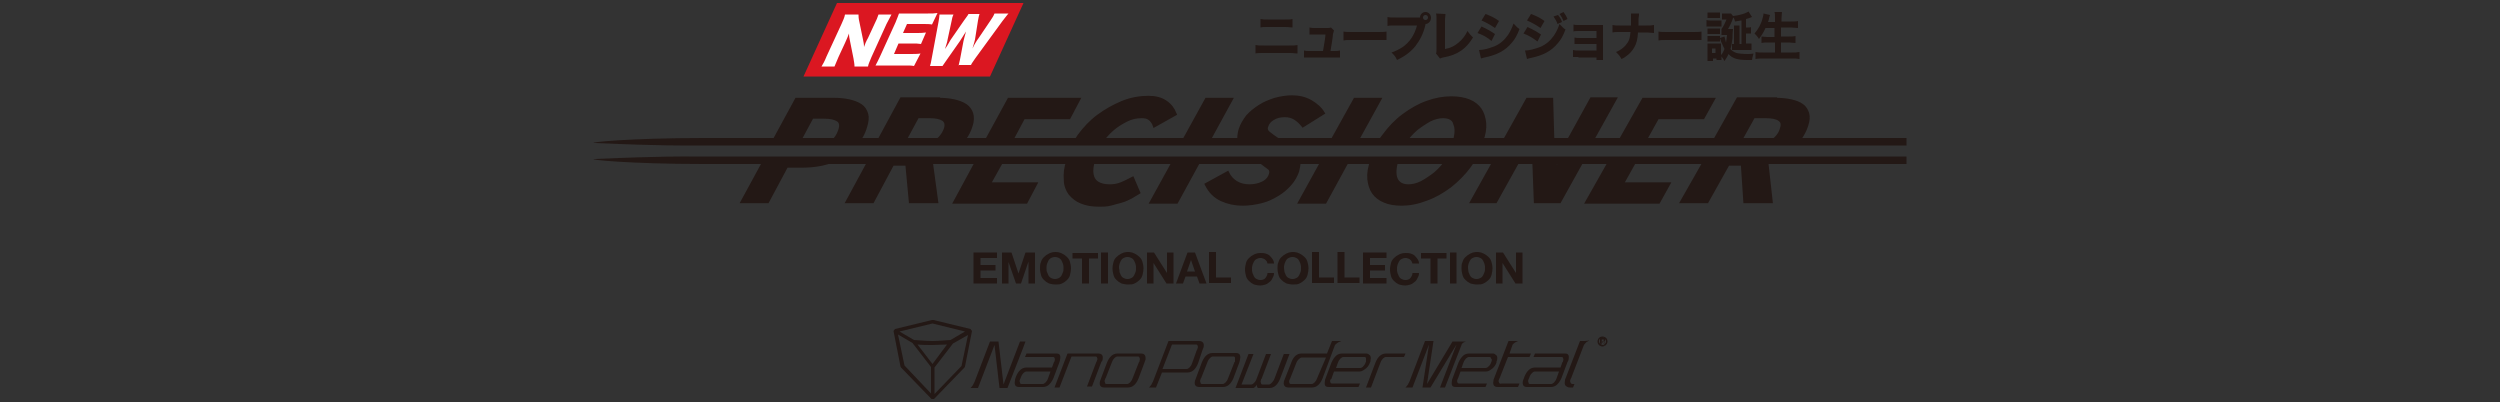 <?xml version="1.0" encoding="utf-8"?>
<!-- Generator: Adobe Illustrator 26.3.1, SVG Export Plug-In . SVG Version: 6.00 Build 0)  -->
<svg version="1.1" id="レイヤー_1" xmlns="http://www.w3.org/2000/svg" xmlns:xlink="http://www.w3.org/1999/xlink" x="0px"
	 y="0px" viewBox="0 0 500 80.5" style="enable-background:new 0 0 500 80.5;" xml:space="preserve">
<rect x="0" y="0" width="500" height="80.5" fill="#333333" stroke="none"/>
<style type="text/css">
	.st0{fill:#DB1721;}
	.st1{fill:#FFFFFF;}
	.st2{clip-path:url(#SVGID_00000178912223240869367390000009118862826427105929_);}
	.st3{fill:#231815;stroke:#231815;stroke-width:0.68;stroke-miterlimit:10;}
	.st4{clip-path:url(#SVGID_00000017493355578790138170000000892720231659735210_);}
	.st5{fill:#231815;}
</style>
<g>
	<g>
		<g>
			<polygon class="st0" points="198,15.3 160.7,15.3 167.4,0.6 204.7,0.6 			"/>
			<g>
				<path class="st1" d="M172.6,7.9c0.1,0.5,0.2,0.9,0.2,1.5c0.2-0.6,0.4-1.1,0.8-1.8l1.3-2.8c0.4-0.8,0.6-1.3,0.8-1.9h2.6
					c-0.3,0.6-0.6,1.1-1,1.9l-3,6.6c-0.3,0.8-0.6,1.3-0.7,1.9h-2.7c0-0.5-0.1-0.9-0.2-1.6l-0.7-3.5c-0.1-0.5-0.2-0.9-0.2-1.5
					c-0.2,0.6-0.5,1.2-0.8,1.9l-1.3,2.8c-0.4,0.9-0.6,1.4-0.8,1.9h-2.6c0.3-0.5,0.6-1,1-2l3-6.5c0.3-0.7,0.6-1.3,0.7-1.9h2.7
					c0,0.3,0,0.8,0.2,1.6L172.6,7.9z"/>
				<path class="st1" d="M182.8,13.2c-0.5-0.1-0.9-0.1-2-0.1h-3.9c-0.9,0-1.3,0-1.8,0c0.3-0.5,0.5-1,0.9-1.8l3.1-6.8
					c0.3-0.8,0.5-1.2,0.7-1.8c0.5,0,0.8,0,1.8,0h4c0.8,0,1.3,0,1.9-0.1l-1.1,2.3c-0.5-0.1-1-0.1-1.8-0.1h-3.2l-0.8,1.8h2.7
					c0.8,0,1.1,0,1.9-0.1l-1,2.3c-0.6-0.1-1-0.1-1.8-0.1h-2.7l-0.9,2.1h3.2c0.9,0,1.5,0,2.1-0.1L182.8,13.2z"/>
				<path class="st1" d="M191.7,13.2c0.1-0.4,0.2-0.8,0.3-1.3l0.7-3.7c0.1-0.5,0.3-1.1,0.5-1.9c-0.3,0.5-0.8,1.3-1.2,1.9l-2.6,3.7
					c-0.4,0.6-0.7,1-0.9,1.3h-2.5c0.1-0.4,0.2-0.6,0.3-1.3l1.4-7.5c0.1-0.6,0.2-1.2,0.2-1.5h2.8c-0.2,0.4-0.3,0.8-0.4,1.4L189.5,8
					c0,0.2-0.2,0.8-0.5,1.8c0.7-1,0.9-1.5,1.1-1.8l2.7-3.9c0.4-0.6,0.7-0.9,0.9-1.3h2.2c-0.1,0.3-0.2,0.7-0.3,1.3L195,7.9
					c-0.1,0.4-0.2,0.8-0.5,1.8c0.1-0.2,0.1-0.2,0.4-0.8c0.2-0.3,0.5-0.9,0.7-1.1l2.5-3.7c0.4-0.6,0.6-0.9,0.8-1.4h2.8
					c-0.3,0.3-0.7,0.9-1.2,1.5l-5.4,7.4c-0.4,0.6-0.8,1.1-0.9,1.4H191.7z"/>
			</g>
		</g>
		<g>
			<defs>
				<rect id="SVGID_1_" x="118.7" y="18.1" width="262.6" height="10.3"/>
			</defs>
			<clipPath id="SVGID_00000021824162502127832350000008086896587594281405_">
				<use xlink:href="#SVGID_1_"  style="overflow:visible;"/>
			</clipPath>
			<g style="clip-path:url(#SVGID_00000021824162502127832350000008086896587594281405_);">
				<g>
					<path class="st3" d="M159.3,19.9h7.4c1.2,0,2.2,0.1,3.1,0.3c0.9,0.2,1.7,0.5,2.3,0.9c0.6,0.4,1,1,1.2,1.7
						c0.2,0.7,0.1,1.5-0.2,2.5c-0.4,1.4-1.1,2.6-2,3.6c-0.9,1-1.9,1.8-3.1,2.5c-1.2,0.6-2.5,1.1-3.9,1.4c-1.4,0.3-2.8,0.4-4.3,0.4
						H157l-3.8,7.1h-5L159.3,19.9z M161.4,29.9c1.8,0,3.2-0.3,4.3-1c1.1-0.6,1.9-1.6,2.3-2.9c0.3-0.9,0.2-1.6-0.4-2
						c-0.6-0.4-1.5-0.6-2.7-0.6h-2.5l-3.5,6.5H161.4z"/>
					<path class="st3" d="M187.7,19.9c1.2,0,2.2,0.1,3.1,0.3c0.9,0.2,1.7,0.5,2.3,0.9c0.6,0.4,1,1,1.2,1.6c0.2,0.7,0.2,1.5-0.1,2.4
						c-0.3,1-0.7,1.8-1.3,2.6c-0.5,0.8-1.2,1.4-1.9,2c-0.7,0.6-1.5,1.1-2.4,1.5c-0.9,0.4-1.8,0.8-2.7,1l1.1,8.1h-5.2l-0.7-7.5h-2.9
						l-4,7.5h-5l11.1-20.5H187.7z M182.6,29.5c1.8,0,3.2-0.3,4.3-1c1.1-0.7,1.8-1.6,2.2-2.7c0.3-0.9,0.1-1.5-0.4-1.9
						c-0.6-0.4-1.5-0.6-2.7-0.6h-2.5l-3.3,6.1H182.6z"/>
					<path class="st3" d="M201.8,19.9h13.9l-1.9,3.6h-9.1l-2.4,4.5h7.7l-1.9,3.6h-7.7l-2.9,5.2h9.3l-1.9,3.6h-14.3L201.8,19.9z"/>
					<path class="st3" d="M213.3,32.2c0.6-1.8,1.4-3.4,2.5-5c1.1-1.5,2.4-2.9,3.9-4c1.5-1.1,3.1-2,4.8-2.7c1.7-0.7,3.5-1,5.2-1
						c1.4,0,2.5,0.3,3.4,0.9c0.9,0.6,1.5,1.4,1.9,2.4l-4.1,2.3c-0.2-0.6-0.6-1.1-1-1.4c-0.4-0.3-0.9-0.4-1.6-0.4c-1,0-2,0.2-3,0.7
						c-1,0.5-2,1.1-2.9,1.9c-0.9,0.8-1.7,1.7-2.4,2.8c-0.7,1-1.2,2.1-1.6,3.3c-0.5,1.6-0.5,2.9,0,3.8c0.5,0.9,1.6,1.4,3.3,1.4
						c0.7,0,1.4-0.1,2.2-0.4c0.8-0.3,1.5-0.7,2.3-1.1l1.2,2.8c-0.5,0.3-1,0.6-1.5,0.9c-0.6,0.3-1.2,0.6-1.9,0.8
						c-0.7,0.2-1.4,0.4-2.2,0.6c-0.8,0.2-1.5,0.2-2.3,0.2c-1.4,0-2.5-0.2-3.5-0.6c-1-0.4-1.7-1-2.3-1.7c-0.5-0.7-0.9-1.6-0.9-2.7
						C212.7,34.8,212.8,33.6,213.3,32.2z"/>
					<path class="st3" d="M241.3,19.9h4.9l-11.2,20.5h-5L241.3,19.9z"/>
					<path class="st3" d="M245.3,34.6c0.4,0.8,0.9,1.4,1.7,1.9c0.8,0.5,1.7,0.7,2.7,0.7c1,0,1.9-0.2,2.7-0.6c0.8-0.4,1.3-1,1.5-1.7
						c0.2-0.5,0.1-1-0.3-1.3c-0.4-0.3-0.9-0.7-1.6-1.2L250,31c-0.9-0.6-1.5-1.3-1.9-2.1c-0.4-0.8-0.4-1.8,0-3.1
						c0.3-0.9,0.8-1.7,1.4-2.5c0.7-0.8,1.5-1.4,2.4-2c0.9-0.6,1.9-1,3.1-1.4c1.1-0.3,2.3-0.5,3.4-0.5c1.4,0,2.6,0.3,3.7,0.9
						c1,0.6,1.9,1.3,2.5,2.3l-4,2.5c-0.4-0.5-0.9-1-1.5-1.4c-0.6-0.4-1.3-0.6-2.1-0.6c-1,0-1.8,0.2-2.4,0.6
						c-0.7,0.4-1.1,0.9-1.3,1.6c-0.2,0.5,0,1,0.4,1.3c0.4,0.3,1,0.8,1.8,1.3l1.9,1.2c1,0.6,1.6,1.3,1.9,2c0.3,0.7,0.2,1.7-0.1,2.9
						c-0.3,0.9-0.8,1.8-1.5,2.6c-0.7,0.8-1.5,1.5-2.5,2.1c-1,0.6-2,1.1-3.2,1.4c-1.2,0.3-2.5,0.5-3.8,0.5c-1.5,0-2.9-0.3-4.2-0.9
						c-1.3-0.6-2.3-1.6-3-3L245.3,34.6z"/>
					<path class="st3" d="M271,19.9h4.9l-11.3,20.5h-5L271,19.9z"/>
					<path class="st3" d="M280.1,40.8c-1.3,0-2.5-0.2-3.4-0.6c-1-0.4-1.7-1-2.2-1.7c-0.5-0.7-0.8-1.7-0.9-2.7
						c-0.1-1.1,0.1-2.3,0.6-3.7c0.6-1.8,1.4-3.5,2.6-5c1.1-1.5,2.4-2.9,3.9-4c1.5-1.1,3-2,4.7-2.6c1.6-0.6,3.3-0.9,4.9-0.9
						c1.3,0,2.5,0.2,3.5,0.6c1,0.4,1.7,1,2.2,1.7c0.5,0.7,0.8,1.7,0.9,2.7c0.1,1.1-0.1,2.3-0.6,3.6c-0.6,1.8-1.5,3.5-2.6,5
						c-1.1,1.5-2.5,2.9-3.9,4c-1.5,1.1-3,2-4.7,2.6C283.3,40.5,281.6,40.8,280.1,40.8z M288.6,23.3c-0.8,0-1.7,0.2-2.7,0.7
						c-0.9,0.5-1.8,1.1-2.7,1.8c-0.9,0.8-1.7,1.7-2.4,2.7c-0.7,1-1.3,2.2-1.7,3.4c-0.5,1.6-0.6,2.9-0.2,3.9c0.4,0.9,1.2,1.4,2.5,1.4
						c0.8,0,1.7-0.2,2.7-0.7c0.9-0.5,1.8-1.1,2.7-1.8c0.9-0.8,1.7-1.7,2.4-2.7c0.7-1,1.3-2.2,1.6-3.4c0.5-1.6,0.6-2.9,0.2-3.8
						C290.8,23.8,289.9,23.3,288.6,23.3z"/>
					<path class="st3" d="M305.5,19.9h4.8l0.3,10.7l0.2,3.3l0,0.6c0.2-0.5,0.2-0.6,0.5-1.2c0.3-0.6,0.5-1.3,0.8-1.9
						c0.3-0.6,0.6-1.3,0.9-1.9c0.3-0.6,0.6-1.3,1-1.9l4.3-7.8h4.7l-11.4,20.5h-4.8l-0.4-10.7l-0.3-3.4l0,0c-0.5,1.2-0.5,1.2-1.1,2.5
						c-0.6,1.3-1.2,2.5-1.8,3.7l-4.4,7.9h-4.7L305.5,19.9z"/>
					<path class="st3" d="M328.7,19.9h13.9l-2,3.6h-9.1l-2.5,4.5h7.7l-2,3.6h-7.7l-2.9,5.2h9.3l-2,3.6h-14.3L328.7,19.9z"/>
					<path class="st3" d="M355.1,19.9c1.2,0,2.2,0.1,3.1,0.3c0.9,0.2,1.7,0.5,2.2,0.9c0.6,0.4,0.9,1,1.1,1.6
						c0.2,0.7,0.1,1.5-0.2,2.4c-0.3,1-0.8,1.8-1.3,2.6c-0.6,0.8-1.2,1.4-1.9,2c-0.7,0.6-1.5,1.1-2.4,1.5c-0.9,0.4-1.8,0.8-2.7,1
						l0.9,8.1h-5.2l-0.5-7.5h-2.9l-4.2,7.5h-5l11.5-20.5H355.1z M349.8,29.5c1.8,0,3.2-0.3,4.3-1c1.1-0.7,1.9-1.6,2.2-2.7
						c0.3-0.9,0.2-1.5-0.4-1.9c-0.5-0.4-1.5-0.6-2.7-0.6h-2.5l-3.4,6.1H349.8z"/>
				</g>
			</g>
		</g>
		<g>
			<defs>
				<rect id="SVGID_00000152235285207599173190000008616770108477636253_" x="118.7" y="31.5" width="262.6" height="10.3"/>
			</defs>
			<clipPath id="SVGID_00000119808310879465733820000006587825656412304312_">
				<use xlink:href="#SVGID_00000152235285207599173190000008616770108477636253_"  style="overflow:visible;"/>
			</clipPath>
			<g style="clip-path:url(#SVGID_00000119808310879465733820000006587825656412304312_);">
				<g>
					<path class="st3" d="M159.6,19.9h7.4c1.2,0,2.2,0.1,3.1,0.3c0.9,0.2,1.7,0.5,2.3,0.9c0.6,0.4,1,1,1.2,1.7
						c0.2,0.7,0.1,1.5-0.2,2.5c-0.4,1.4-1.1,2.6-2,3.6c-0.9,1-1.9,1.8-3.1,2.5c-1.2,0.6-2.5,1.1-3.9,1.4c-1.4,0.3-2.8,0.4-4.3,0.4
						h-2.8l-3.8,7.1h-5L159.6,19.9z M161.6,29.9c1.8,0,3.2-0.3,4.3-1c1.1-0.6,1.9-1.6,2.3-2.9c0.3-0.9,0.2-1.6-0.4-2
						c-0.6-0.4-1.5-0.6-2.7-0.6h-2.5l-3.5,6.5H161.6z"/>
					<path class="st3" d="M188,19.9c1.2,0,2.2,0.1,3.1,0.3c0.9,0.2,1.7,0.5,2.3,0.9c0.6,0.4,1,1,1.2,1.6c0.2,0.7,0.2,1.5-0.1,2.4
						c-0.3,1-0.7,1.8-1.3,2.6c-0.5,0.8-1.2,1.4-1.9,2c-0.7,0.6-1.5,1.1-2.4,1.5c-0.9,0.4-1.8,0.8-2.7,1l1.1,8.1h-5.2l-0.7-7.5h-2.9
						l-4,7.5h-5l11.1-20.5H188z M182.9,29.5c1.8,0,3.2-0.3,4.3-1c1.1-0.7,1.8-1.6,2.2-2.7c0.3-0.9,0.1-1.5-0.4-1.9
						c-0.6-0.4-1.5-0.6-2.7-0.6h-2.5l-3.3,6.1H182.9z"/>
					<path class="st3" d="M202.1,19.9h13.9l-1.9,3.6h-9.1l-2.4,4.5h7.7l-1.9,3.6h-7.7l-2.9,5.2h9.3l-1.9,3.6H191L202.1,19.9z"/>
					<path class="st3" d="M213.6,32.2c0.6-1.8,1.4-3.4,2.5-5c1.1-1.5,2.4-2.9,3.9-4c1.5-1.1,3.1-2,4.8-2.7c1.7-0.7,3.5-1,5.2-1
						c1.4,0,2.5,0.3,3.4,0.9c0.9,0.6,1.5,1.4,1.9,2.4l-4.1,2.3c-0.2-0.6-0.6-1.1-1-1.4c-0.4-0.3-0.9-0.4-1.6-0.4c-1,0-2,0.2-3,0.7
						c-1,0.5-2,1.1-2.9,1.9c-0.9,0.8-1.7,1.7-2.4,2.8c-0.7,1-1.2,2.1-1.6,3.3c-0.5,1.6-0.5,2.9,0,3.8c0.5,0.9,1.6,1.4,3.3,1.4
						c0.7,0,1.4-0.1,2.2-0.4c0.8-0.3,1.5-0.7,2.3-1.1l1.2,2.8c-0.5,0.3-1,0.6-1.5,0.9c-0.6,0.3-1.2,0.6-1.9,0.8
						c-0.7,0.2-1.4,0.4-2.2,0.6c-0.8,0.2-1.5,0.2-2.3,0.2c-1.4,0-2.5-0.2-3.5-0.6c-1-0.4-1.7-1-2.3-1.7c-0.5-0.7-0.9-1.6-0.9-2.7
						C213,34.8,213.1,33.6,213.6,32.2z"/>
					<path class="st3" d="M241.6,19.9h4.9l-11.2,20.5h-5L241.6,19.9z"/>
					<path class="st3" d="M245.5,34.6c0.4,0.8,0.9,1.4,1.7,1.9c0.8,0.5,1.7,0.7,2.7,0.7c1,0,1.9-0.2,2.7-0.6c0.8-0.4,1.3-1,1.5-1.7
						c0.2-0.5,0.1-1-0.3-1.3c-0.4-0.3-0.9-0.7-1.6-1.2l-1.9-1.2c-0.9-0.6-1.5-1.3-1.9-2.1c-0.4-0.8-0.4-1.8,0-3.1
						c0.3-0.9,0.8-1.7,1.4-2.5c0.7-0.8,1.5-1.4,2.4-2c0.9-0.6,1.9-1,3.1-1.4c1.1-0.3,2.3-0.5,3.4-0.5c1.4,0,2.6,0.3,3.7,0.9
						c1,0.6,1.9,1.3,2.5,2.3l-4,2.5c-0.4-0.5-0.9-1-1.5-1.4c-0.6-0.4-1.3-0.6-2.1-0.6c-1,0-1.8,0.2-2.4,0.6
						c-0.7,0.4-1.1,0.9-1.3,1.6c-0.2,0.5,0,1,0.4,1.3c0.4,0.3,1,0.8,1.8,1.3l1.9,1.2c1,0.6,1.6,1.3,1.9,2c0.3,0.7,0.2,1.7-0.1,2.9
						c-0.3,0.9-0.8,1.8-1.5,2.6c-0.7,0.8-1.5,1.5-2.5,2.1c-1,0.6-2,1.1-3.2,1.4c-1.2,0.3-2.5,0.5-3.8,0.5c-1.5,0-2.9-0.3-4.2-0.9
						c-1.3-0.6-2.3-1.6-3-3L245.5,34.6z"/>
					<path class="st3" d="M271.3,19.9h4.9L265,40.4h-5L271.3,19.9z"/>
					<path class="st3" d="M280.3,40.8c-1.3,0-2.5-0.2-3.4-0.6c-1-0.4-1.7-1-2.2-1.7c-0.5-0.7-0.8-1.7-0.9-2.7
						c-0.1-1.1,0.1-2.3,0.6-3.7c0.6-1.8,1.4-3.5,2.6-5c1.1-1.5,2.4-2.9,3.9-4c1.5-1.1,3-2,4.7-2.6c1.6-0.6,3.3-0.9,4.9-0.9
						c1.3,0,2.5,0.2,3.5,0.6c1,0.4,1.7,1,2.2,1.7c0.5,0.7,0.8,1.7,0.9,2.7c0.1,1.1-0.1,2.3-0.6,3.6c-0.6,1.8-1.5,3.5-2.6,5
						c-1.1,1.5-2.5,2.9-3.9,4c-1.5,1.1-3,2-4.7,2.6C283.5,40.5,281.9,40.8,280.3,40.8z M288.9,23.3c-0.8,0-1.7,0.2-2.7,0.7
						c-0.9,0.5-1.8,1.1-2.7,1.8c-0.9,0.8-1.7,1.7-2.4,2.7c-0.7,1-1.3,2.2-1.7,3.4c-0.5,1.6-0.6,2.9-0.2,3.9c0.4,0.9,1.2,1.4,2.5,1.4
						c0.8,0,1.7-0.2,2.7-0.7c0.9-0.5,1.8-1.1,2.7-1.8c0.9-0.8,1.7-1.7,2.4-2.7c0.7-1,1.3-2.2,1.6-3.4c0.5-1.6,0.6-2.9,0.2-3.8
						C291,23.8,290.2,23.3,288.9,23.3z"/>
					<path class="st3" d="M305.8,19.9h4.8l0.3,10.7l0.2,3.3l0,0.6c0.2-0.5,0.2-0.6,0.5-1.2c0.3-0.6,0.5-1.3,0.8-1.9
						c0.3-0.6,0.6-1.3,0.9-1.9c0.3-0.6,0.6-1.3,1-1.9l4.3-7.8h4.7l-11.4,20.5h-4.8l-0.4-10.7l-0.3-3.4l0,0c-0.5,1.2-0.5,1.2-1.1,2.5
						c-0.6,1.3-1.2,2.5-1.8,3.7l-4.4,7.9h-4.7L305.8,19.9z"/>
					<path class="st3" d="M329,19.9h13.9l-2,3.6h-9.1l-2.5,4.5h7.7l-2,3.6h-7.7l-2.9,5.2h9.3l-2,3.6h-14.3L329,19.9z"/>
					<path class="st3" d="M355.4,19.9c1.2,0,2.2,0.1,3.1,0.3c0.9,0.2,1.7,0.5,2.2,0.9c0.6,0.4,0.9,1,1.1,1.6
						c0.2,0.7,0.1,1.5-0.2,2.4c-0.3,1-0.8,1.8-1.3,2.6c-0.6,0.8-1.2,1.4-1.9,2c-0.7,0.6-1.5,1.1-2.4,1.5c-0.9,0.4-1.8,0.8-2.7,1
						l0.9,8.1h-5.2l-0.5-7.5h-2.9l-4.2,7.5h-5L348,19.9H355.4z M350.1,29.5c1.8,0,3.2-0.3,4.3-1c1.1-0.7,1.9-1.6,2.2-2.7
						c0.3-0.9,0.2-1.5-0.4-1.9c-0.5-0.4-1.5-0.6-2.7-0.6H351l-3.4,6.1H350.1z"/>
				</g>
			</g>
		</g>
		<path class="st5" d="M137.8,31.3c0,0-5.4-0.1-18.9,0.5c-1.7,0.1,7.1,1,21.7,1h240.7v-1.5L137.8,31.3z"/>
		<path class="st5" d="M137.8,29.1c0,0-5.4,0.1-18.9-0.5c-1.7-0.1,7.1-1,21.7-1h240.7v1.5L137.8,29.1z"/>
		<g>
			<path class="st5" d="M212,72c0.1-0.5,0.1-0.9-0.1-1.1c-0.2-0.2-0.4-0.2-0.7-0.2h-5.9l-0.3,0.7h5.6c0.2,0,0.3,0.1,0.3,0.2
				c0.1,0.2,0.1,0.4,0,0.6c0,0.1,0,0.2-0.1,0.2l-0.4,1.1h-5.1c-0.9,0-1.6,0.6-2.1,1.8l-0.1,0.3c-0.1,0.2-0.1,0.3-0.1,0.5
				c-0.2,0.9,0.1,1.3,0.8,1.3l4.8,0c0.3,0,0.7-0.1,1-0.3c0.4-0.3,0.8-0.8,1.1-1.5l1.2-3.2C211.9,72.3,212,72.2,212,72 M209.6,75.7
				c-0.1,0.3-0.3,0.6-0.5,0.8c-0.2,0.2-0.4,0.3-0.6,0.3h-4.2c-0.2,0-0.3-0.1-0.3-0.3c-0.1-0.2-0.1-0.4,0-0.6c0-0.1,0-0.1,0.1-0.2
				l0.1-0.3c0.1-0.3,0.3-0.6,0.5-0.8c0.2-0.2,0.4-0.3,0.6-0.3h4.8L209.6,75.7z"/>
			<path class="st5" d="M220.5,72c0.2-0.9-0.1-1.3-0.9-1.3h-6.1l-2.6,6.8h1l2.4-6.2h4.8c0.2,0,0.3,0.1,0.3,0.2
				c0.1,0.2,0.1,0.4,0,0.6c0,0.1,0,0.2-0.1,0.2l-1.9,5l1,0l1.9-5C220.4,72.3,220.5,72.1,220.5,72"/>
			<path class="st5" d="M228.2,70.7h-4.7c-0.9,0-1.6,0.6-2.1,1.8l-1.2,3.2c-0.1,0.2-0.1,0.4-0.2,0.5c-0.2,0.9,0.1,1.3,0.9,1.3h4.7
				c0.9,0,1.6-0.6,2.1-1.8l1.2-3.2c0.1-0.2,0.1-0.4,0.2-0.5C229.2,71.1,228.9,70.7,228.2,70.7 M227.9,72.2c0,0.1,0,0.2-0.1,0.2
				l-1.3,3.3c-0.1,0.3-0.3,0.6-0.5,0.8c-0.2,0.2-0.4,0.3-0.6,0.3h-4.1c-0.2,0-0.3-0.1-0.3-0.3c-0.1-0.2-0.1-0.4,0-0.6
				c0-0.1,0-0.2,0.1-0.2l1.3-3.3c0.1-0.3,0.3-0.6,0.5-0.8c0.2-0.2,0.4-0.3,0.6-0.3h4.1c0.2,0,0.3,0.1,0.3,0.3
				C228,71.7,228,71.9,227.9,72.2"/>
			<path class="st5" d="M240.5,70c0.1-0.2,0.1-0.3,0.2-0.5c0.2-0.8-0.1-1.3-0.9-1.3l-6.1,0l-3.1,8.1c-0.4,0.7-0.1,0.2-0.3,0.6
				c-0.2,0.3-0.5,0.6-0.5,0.6h0.4h0h1l1.2-3h5.1c0.9,0,1.6-0.6,2.1-1.8L240.5,70z M238.4,72.7c-0.1,0.3-0.3,0.6-0.5,0.8
				c-0.2,0.2-0.4,0.3-0.6,0.3h-4.8l1.9-4.9h4.8c0.2,0,0.3,0.1,0.3,0.2c0.1,0.2,0.1,0.4,0,0.6c0,0.1,0,0.2-0.1,0.2L238.4,72.7z"/>
			<path class="st5" d="M248,71.9c0.2-0.9-0.1-1.3-0.8-1.3h-4.7c-0.9,0-1.6,0.6-2.1,1.8l-1.2,3.2c-0.1,0.2-0.1,0.4-0.2,0.5
				c-0.2,0.9,0.1,1.3,0.9,1.3h4.7c0.9,0,1.6-0.6,2.1-1.8l1.2-3.2C247.9,72.3,248,72.1,248,71.9 M247,72.2c0,0.1,0,0.2-0.1,0.2
				l-1.3,3.3c-0.1,0.3-0.3,0.6-0.5,0.8c-0.2,0.2-0.4,0.3-0.6,0.3h-4.1c-0.2,0-0.3-0.1-0.3-0.3c-0.1-0.2-0.1-0.4,0-0.6
				c0-0.1,0-0.2,0.1-0.2l1.3-3.3c0.1-0.3,0.3-0.6,0.5-0.8c0.2-0.2,0.4-0.3,0.6-0.3h4.1c0.2,0,0.3,0.1,0.3,0.3
				C247,71.7,247,71.9,247,72.2"/>
			<path class="st5" d="M256.8,70.7l-1.9,5c-0.1,0.3-0.3,0.6-0.5,0.8c-0.2,0.2-0.4,0.4-0.6,0.4l-1.3,0c-0.2,0-0.3-0.1-0.3-0.3
				c-0.1-0.2-0.1-0.4,0-0.6c0-0.1,0-0.2,0.1-0.2l1.9-5h-1l-1.9,5c-0.1,0.3-0.3,0.6-0.5,0.8c-0.2,0.2-0.4,0.3-0.6,0.3l-1.9,0l2.4-6.1
				h-1l-2.6,6.8h3.5c0.2,0,0.3-0.1,0.5-0.3c0.2-0.2,0.3-0.3,0.3-0.4c0,0.1,0,0.2,0,0.4c0,0.2,0.2,0.3,0.3,0.3h2.2
				c0.9,0,1.6-0.6,2.1-1.8l1.9-5H256.8z"/>
			<path class="st5" d="M266.3,75.7l0.5-1.4h5.1c0.3,0,0.6-0.1,1-0.4c0.5-0.3,0.9-0.8,1.1-1.4c0.1-0.1,0.1-0.3,0.1-0.4
				c0.1-0.5,0.1-0.9-0.2-1.1c-0.2-0.2-0.4-0.3-0.7-0.3l-4.8,0c-0.3,0-0.7,0.1-1,0.3c-0.4,0.3-0.8,0.8-1.1,1.5l-1.2,3.2
				c-0.1,0.2-0.1,0.3-0.1,0.4c-0.1,0.5-0.1,0.9,0.1,1.1c0.2,0.2,0.4,0.2,0.7,0.2h5.9l0.3-0.7h-5.6c-0.2,0-0.3-0.1-0.3-0.2
				c-0.1-0.2-0.1-0.4,0-0.6C266.3,75.8,266.3,75.8,266.3,75.7 M267.6,72.5c0.1-0.3,0.3-0.6,0.5-0.8c0.2-0.2,0.4-0.3,0.6-0.3h4.2
				c0.2,0,0.3,0.1,0.3,0.3c0,0.2,0,0.4,0,0.6c-0.1,0.3-0.2,0.6-0.5,0.9c-0.2,0.3-0.5,0.4-0.7,0.4h-4.8L267.6,72.5z"/>
			<path class="st5" d="M277.2,70.7c-0.3,0-0.7,0.1-1,0.3c-0.5,0.3-0.8,0.8-1.1,1.5l-1.9,5h1l1.9-5c0.1-0.3,0.3-0.6,0.5-0.8
				c0.2-0.2,0.4-0.3,0.6-0.3h3.6l0.3-0.7L277.2,70.7z"/>
			<path class="st5" d="M299.4,72.1c0.1-0.5,0.1-0.9-0.2-1.1c-0.2-0.2-0.4-0.3-0.6-0.3l-4.8,0c-0.3,0-0.7,0.1-1,0.3
				c-0.4,0.3-0.8,0.8-1.1,1.5l-1.2,3.2c-0.1,0.2-0.1,0.3-0.1,0.4c-0.1,0.5-0.1,0.9,0.1,1.1c0.2,0.2,0.4,0.2,0.7,0.2h5.9l0.3-0.7
				h-5.6c-0.2,0-0.3-0.1-0.3-0.2c-0.1-0.2-0.1-0.4,0-0.6c0-0.1,0-0.1,0.1-0.2l0.5-1.4h5.1c0.3,0,0.6-0.1,1-0.4
				c0.5-0.3,0.9-0.8,1.1-1.4C299.3,72.3,299.3,72.2,299.4,72.1 M298.3,72.3c-0.1,0.3-0.2,0.6-0.5,0.9c-0.3,0.3-0.5,0.4-0.7,0.4h-4.8
				l0.4-1.1c0.1-0.3,0.3-0.6,0.5-0.8c0.2-0.2,0.4-0.3,0.6-0.3h4.1c0.2,0,0.3,0.1,0.3,0.3C298.4,71.8,298.4,72,298.3,72.3"/>
			<path class="st5" d="M299.8,76.5c-0.1-0.2-0.1-0.4,0-0.6c0-0.1,0-0.1,0.1-0.2l1.7-4.3h4.3l0.3-0.7h-4.3l0.6-1.7
				c0-0.1,0.2-0.3,0.5-0.5c0.4-0.2,0.6-0.3,0.6-0.3l-0.9,0l-0.2,0.4l0.2-0.4h-1l-2.9,7.5c-0.1,0.2-0.1,0.3-0.1,0.4
				c-0.1,0.5-0.1,0.9,0.2,1.1c0.2,0.2,0.4,0.2,0.7,0.2h4l0.3-0.7h-3.6C300,76.8,299.9,76.7,299.8,76.5"/>
			<path class="st5" d="M313.7,72c0.1-0.5,0.1-0.9-0.1-1.1c-0.2-0.2-0.4-0.2-0.7-0.2H307l-0.3,0.7h5.6c0.2,0,0.3,0.1,0.3,0.2
				c0.1,0.2,0.1,0.4,0,0.6c0,0.1,0,0.2-0.1,0.2l-0.4,1.1H307c-0.9,0-1.6,0.6-2.1,1.8l-0.1,0.3c-0.1,0.2-0.1,0.3-0.2,0.5
				c-0.2,0.9,0.1,1.3,0.8,1.3l4.8,0c0.3,0,0.7-0.1,1-0.3c0.4-0.3,0.8-0.8,1.1-1.5l1.2-3.2C313.6,72.3,313.6,72.2,313.7,72
				 M311.3,75.7c-0.1,0.3-0.3,0.6-0.5,0.8c-0.2,0.2-0.4,0.3-0.6,0.3H306c-0.2,0-0.3-0.1-0.3-0.3c-0.1-0.2-0.1-0.4,0-0.6
				c0-0.1,0-0.1,0.1-0.2l0.1-0.3c0.1-0.3,0.3-0.6,0.5-0.8c0.2-0.2,0.4-0.3,0.6-0.3h4.8L311.3,75.7z"/>
			<path class="st5" d="M267.6,68.5c0.4-0.2,0.7-0.3,0.7-0.3l-0.9,0l-1,0l-1,2.5h-5.1c-0.9,0-1.6,0.6-2,1.7l-1.3,3.3
				c-0.1,0.2-0.1,0.3-0.2,0.5c-0.2,0.8,0.1,1.3,0.9,1.3h4.7c0.9,0,1.6-0.6,2.1-1.8L267,69C267.1,68.9,267.3,68.7,267.6,68.5
				 M263.4,75.7c-0.1,0.3-0.3,0.6-0.5,0.8c-0.2,0.2-0.4,0.3-0.6,0.3h-4.1c-0.2,0-0.3-0.1-0.3-0.2c-0.1-0.2-0.1-0.4,0-0.6
				c0-0.1,0.1-0.2,0.1-0.2l1.3-3.3c0.1-0.3,0.3-0.5,0.5-0.7c0.2-0.2,0.4-0.3,0.6-0.3h4.8L263.4,75.7z"/>
			<path class="st5" d="M292.7,68.5c0.4-0.2,0.6-0.2,0.6-0.2l-0.9,0l0,0h-1.9l-5.1,8.5l1.3-8.6H285l-3.1,8.1
				c-0.4,0.7-0.1,0.2-0.3,0.6c-0.2,0.3-0.5,0.6-0.5,0.6h0.4h0h1l3.3-8.6l-1.3,8.6h1.6l5.2-8.6l-3.3,8.6h1l3.3-8.5
				C292.3,68.9,292.4,68.7,292.7,68.5"/>
			<path class="st5" d="M317,68.2L317,68.2l-1,0l-2.9,7.5c-0.1,0.1-0.1,0.3-0.1,0.4c-0.1,0.5-0.1,0.9,0.2,1.1
				c0.2,0.2,0.5,0.3,0.8,0.3h0.6l0.3-0.7h-0.4c-0.2,0-0.3-0.1-0.4-0.3c-0.1-0.2-0.1-0.4,0-0.6c0-0.1,0-0.1,0.1-0.2l2.7-7l-0.1,0.3
				c0,0,0.2-0.3,0.5-0.6c0.4-0.2,0.6-0.3,0.6-0.3L317,68.2z"/>
			<path class="st5" d="M204.8,69.1l0.3-0.8H204l-3.3,8.6l-1-8.6H198l-3.1,8.1c-0.4,0.7-0.1,0.2-0.3,0.6c-0.2,0.3-0.5,0.6-0.5,0.6
				h0.4h1.1l3.3-8.6l1,8.6h1.6l3-7.7L204.8,69.1z"/>
			<path class="st5" d="M194.1,65.8l-7.4-1.8l-0.2,0l-0.1,0l-7.4,1.8l-0.3,0.4l1.4,7.1l0.1,0.2l6.1,6.3l0.5,0l6.1-6.3l0.1-0.2
				l1.4-7.1L194.1,65.8z M186.5,64.7l6.5,1.6l-2.9,1.7c-0.4,0-2.3,0.2-3.6,0.2c-1.3,0-3.3-0.2-3.7-0.2l-2.9-1.7L186.5,64.7z
				 M186.5,72.8l-3-3.9c0.8,0.1,2.1,0.1,3,0.1c1,0,2.1-0.1,2.9-0.1L186.5,72.8z M179.6,66.9l2.9,1.7l3.7,4.8v5.3l-5.3-5.6
				L179.6,66.9z M192.3,73.2l-5.4,5.6v-5.3l3.7-4.8l3-1.7L192.3,73.2z"/>
			<path class="st5" d="M321.4,68.3c0,0.5-0.4,0.9-0.9,0.9c-0.5,0-0.9-0.4-0.9-0.9s0.4-0.9,0.9-0.9C321,67.4,321.4,67.8,321.4,68.3
				 M320.6,67.7c0.2,0,0.4,0.1,0.4,0.3c0,0.2-0.1,0.3-0.3,0.3c0.1,0,0.1,0.1,0.3,0.4c0,0,0,0.1,0.1,0.1c0.2-0.2,0.3-0.4,0.3-0.6
				c0-0.5-0.4-0.8-0.8-0.8c-0.5,0-0.8,0.4-0.8,0.8c0,0.5,0.4,0.8,0.8,0.8c0.2,0,0.4-0.1,0.6-0.2h-0.2c0,0,0-0.1-0.1-0.3
				c-0.1-0.2-0.1-0.3-0.3-0.3h-0.3v0.3c0,0.1,0,0.1,0,0.2H320c0-0.1,0-0.1,0-0.2v-0.9c0-0.1,0-0.1,0-0.2c0.1,0,0.1,0,0.2,0H320.6z
				 M320.6,68.2c0.1,0,0.2-0.1,0.2-0.2c0-0.1-0.1-0.2-0.2-0.2h-0.3v0.4H320.6z"/>
			<path class="st5" d="M320.5,69.3c-0.5,0-1-0.4-1-1c0-0.5,0.4-1,1-1c0.5,0,1,0.4,1,1C321.5,68.8,321,69.3,320.5,69.3 M320.5,67.4
				c-0.5,0-0.9,0.4-0.9,0.9c0,0.5,0.4,0.9,0.9,0.9c0.3,0,0.5-0.1,0.6-0.3l-0.1,0.1c0,0,0,0,0,0l0,0l0,0c-0.2,0.1-0.4,0.2-0.6,0.2
				c-0.5,0-0.9-0.4-0.9-0.9S320,67.4,320.5,67.4c0.5,0,0.9,0.4,0.9,0.9c0,0.2-0.1,0.4-0.2,0.6h0c0.1-0.2,0.2-0.4,0.2-0.6
				C321.4,67.8,321,67.4,320.5,67.4 M320.1,69c0.1,0.1,0.3,0.1,0.4,0.1c0.2,0,0.3,0,0.4-0.1h-0.1l0,0c0,0,0-0.1-0.1-0.3
				c-0.1-0.2-0.1-0.3-0.2-0.3h-0.2v0.3c0,0.1,0,0.1,0,0.2l0,0H320.1z M320,67.7c-0.2,0.1-0.3,0.4-0.3,0.6c0,0.2,0.1,0.5,0.3,0.6
				c0-0.1,0-0.1,0-0.2v-0.9C320,67.8,320,67.7,320,67.7 M320.9,68.9h0.1c0,0,0-0.1,0-0.1c-0.2-0.4-0.2-0.4-0.3-0.4l-0.1,0l0.1,0
				c0.2,0,0.2-0.1,0.2-0.3c0-0.2-0.1-0.3-0.3-0.3h-0.4c-0.1,0-0.1,0-0.1,0c0,0.1,0,0.1,0,0.2v0.9c0,0.1,0,0.1,0,0.2h0.1
				c0,0,0-0.1,0-0.2v-0.4h0.3c0.2,0,0.2,0.1,0.3,0.3C320.8,68.8,320.9,68.8,320.9,68.9 M320.8,68.3c0.1,0.1,0.1,0.2,0.2,0.4
				c0,0,0,0.1,0,0.1c0.1-0.2,0.2-0.3,0.2-0.5c0-0.4-0.4-0.8-0.8-0.8c-0.2,0-0.3,0-0.4,0.1c0.1,0,0.1,0,0.2,0h0.4
				c0.3,0,0.4,0.1,0.4,0.4C321,68.2,321,68.3,320.8,68.3 M320.6,68.3h-0.4v-0.5h0.4c0.2,0,0.2,0.1,0.2,0.2
				C320.8,68.2,320.7,68.3,320.6,68.3 M320.3,68.2h0.3c0.1,0,0.2-0.1,0.2-0.2c0-0.1,0-0.1-0.2-0.1h-0.3V68.2z"/>
		</g>
		<g>
			<path class="st5" d="M199.4,50.5v1.1h-3.3V53h3v1.1h-3v1.5h3.3v1.1h-4.7v-6.2H199.4z"/>
			<path class="st5" d="M202.3,50.5l1.4,4.2h0l1.4-4.2h1.9v6.2h-1.3v-4.4h0l-1.5,4.4h-1l-1.5-4.3h0v4.3h-1.3v-6.2H202.3z"/>
			<path class="st5" d="M208.2,52.4c0.1-0.4,0.3-0.7,0.6-1c0.3-0.3,0.6-0.5,1-0.7c0.4-0.2,0.8-0.3,1.3-0.3c0.5,0,0.9,0.1,1.3,0.3
				c0.4,0.2,0.7,0.4,1,0.7c0.3,0.3,0.5,0.6,0.6,1c0.1,0.4,0.2,0.8,0.2,1.3c0,0.4-0.1,0.9-0.2,1.3c-0.1,0.4-0.3,0.7-0.6,1
				c-0.3,0.3-0.6,0.5-1,0.7c-0.4,0.2-0.8,0.2-1.3,0.2c-0.5,0-0.9-0.1-1.3-0.2c-0.4-0.2-0.7-0.4-1-0.7c-0.3-0.3-0.5-0.6-0.6-1
				c-0.1-0.4-0.2-0.8-0.2-1.3C208,53.2,208,52.8,208.2,52.4z M209.4,54.4c0.1,0.2,0.2,0.5,0.3,0.7c0.1,0.2,0.3,0.4,0.5,0.5
				s0.5,0.2,0.8,0.2c0.3,0,0.6-0.1,0.8-0.2c0.2-0.1,0.4-0.3,0.5-0.5c0.1-0.2,0.2-0.4,0.3-0.7c0.1-0.2,0.1-0.5,0.1-0.8
				c0-0.3,0-0.5-0.1-0.8c-0.1-0.3-0.2-0.5-0.3-0.7c-0.1-0.2-0.3-0.4-0.5-0.5c-0.2-0.1-0.5-0.2-0.8-0.2c-0.3,0-0.6,0.1-0.8,0.2
				s-0.4,0.3-0.5,0.5c-0.1,0.2-0.2,0.4-0.3,0.7s-0.1,0.5-0.1,0.8C209.3,53.9,209.3,54.2,209.4,54.4z"/>
			<path class="st5" d="M214.5,51.7v-1.1h5.1v1.1h-1.8v5h-1.4v-5H214.5z"/>
			<path class="st5" d="M221.6,50.5v6.2h-1.4v-6.2H221.6z"/>
			<path class="st5" d="M222.7,52.4c0.1-0.4,0.3-0.7,0.6-1c0.3-0.3,0.6-0.5,1-0.7c0.4-0.2,0.8-0.3,1.3-0.3c0.5,0,0.9,0.1,1.3,0.3
				c0.4,0.2,0.7,0.4,1,0.7c0.3,0.3,0.5,0.6,0.6,1s0.2,0.8,0.2,1.3c0,0.4-0.1,0.9-0.2,1.3c-0.1,0.4-0.3,0.7-0.6,1
				c-0.3,0.3-0.6,0.5-1,0.7c-0.4,0.2-0.8,0.2-1.3,0.2c-0.5,0-0.9-0.1-1.3-0.2c-0.4-0.2-0.7-0.4-1-0.7c-0.3-0.3-0.5-0.6-0.6-1
				c-0.1-0.4-0.2-0.8-0.2-1.3C222.5,53.2,222.6,52.8,222.7,52.4z M223.9,54.4c0.1,0.2,0.2,0.5,0.3,0.7c0.1,0.2,0.3,0.4,0.5,0.5
				s0.5,0.2,0.8,0.2c0.3,0,0.6-0.1,0.8-0.2c0.2-0.1,0.4-0.3,0.5-0.5c0.1-0.2,0.2-0.4,0.3-0.7c0.1-0.2,0.1-0.5,0.1-0.8
				c0-0.3,0-0.5-0.1-0.8c-0.1-0.3-0.2-0.5-0.3-0.7c-0.1-0.2-0.3-0.4-0.5-0.5c-0.2-0.1-0.5-0.2-0.8-0.2c-0.3,0-0.6,0.1-0.8,0.2
				s-0.4,0.3-0.5,0.5c-0.1,0.2-0.2,0.4-0.3,0.7c-0.1,0.3-0.1,0.5-0.1,0.8C223.9,53.9,223.9,54.2,223.9,54.4z"/>
			<path class="st5" d="M230.8,50.5l2.6,4.1h0v-4.1h1.3v6.2h-1.4l-2.6-4.1h0v4.1h-1.3v-6.2H230.8z"/>
			<path class="st5" d="M239,50.5l2.3,6.2h-1.4l-0.5-1.4h-2.3l-0.5,1.4h-1.4l2.3-6.2H239z M239,54.3l-0.8-2.3h0l-0.8,2.3H239z"/>
			<path class="st5" d="M243.2,50.5v5h3v1.1h-4.4v-6.2H243.2z"/>
			<path class="st5" d="M253.3,52.2c-0.1-0.1-0.2-0.2-0.3-0.3c-0.1-0.1-0.3-0.2-0.4-0.2c-0.2-0.1-0.3-0.1-0.5-0.1
				c-0.3,0-0.6,0.1-0.8,0.2c-0.2,0.1-0.4,0.3-0.5,0.5c-0.1,0.2-0.2,0.4-0.3,0.7c-0.1,0.3-0.1,0.5-0.1,0.8c0,0.3,0,0.5,0.1,0.8
				c0.1,0.2,0.2,0.5,0.3,0.7c0.1,0.2,0.3,0.4,0.5,0.5c0.2,0.1,0.5,0.2,0.8,0.2c0.4,0,0.7-0.1,1-0.4c0.2-0.3,0.4-0.6,0.4-1h1.3
				c0,0.4-0.1,0.7-0.3,1c-0.1,0.3-0.3,0.6-0.6,0.8c-0.2,0.2-0.5,0.4-0.8,0.5c-0.3,0.1-0.7,0.2-1,0.2c-0.5,0-0.9-0.1-1.3-0.2
				c-0.4-0.2-0.7-0.4-1-0.7c-0.3-0.3-0.5-0.6-0.6-1c-0.1-0.4-0.2-0.8-0.2-1.3c0-0.5,0.1-0.9,0.2-1.3c0.1-0.4,0.3-0.7,0.6-1
				c0.3-0.3,0.6-0.5,1-0.7c0.4-0.2,0.8-0.3,1.3-0.3c0.3,0,0.7,0,1,0.1c0.3,0.1,0.6,0.2,0.8,0.4s0.4,0.4,0.6,0.7s0.3,0.6,0.3,0.9
				h-1.3C253.4,52.5,253.4,52.3,253.3,52.2z"/>
			<path class="st5" d="M255.7,52.4c0.1-0.4,0.3-0.7,0.6-1c0.3-0.3,0.6-0.5,1-0.7c0.4-0.2,0.8-0.3,1.3-0.3c0.5,0,0.9,0.1,1.3,0.3
				c0.4,0.2,0.7,0.4,1,0.7c0.3,0.3,0.5,0.6,0.6,1c0.1,0.4,0.2,0.8,0.2,1.3c0,0.4-0.1,0.9-0.2,1.3c-0.1,0.4-0.3,0.7-0.6,1
				c-0.3,0.3-0.6,0.5-1,0.7c-0.4,0.2-0.8,0.2-1.3,0.2c-0.5,0-0.9-0.1-1.3-0.2c-0.4-0.2-0.7-0.4-1-0.7c-0.3-0.3-0.5-0.6-0.6-1
				c-0.1-0.4-0.2-0.8-0.2-1.3C255.5,53.2,255.5,52.8,255.7,52.4z M256.9,54.4c0.1,0.2,0.2,0.5,0.3,0.7c0.1,0.2,0.3,0.4,0.5,0.5
				c0.2,0.1,0.5,0.2,0.8,0.2s0.6-0.1,0.8-0.2c0.2-0.1,0.4-0.3,0.5-0.5c0.1-0.2,0.2-0.4,0.3-0.7c0.1-0.2,0.1-0.5,0.1-0.8
				c0-0.3,0-0.5-0.1-0.8c-0.1-0.3-0.2-0.5-0.3-0.7c-0.1-0.2-0.3-0.4-0.5-0.5c-0.2-0.1-0.5-0.2-0.8-0.2s-0.6,0.1-0.8,0.2
				c-0.2,0.1-0.4,0.3-0.5,0.5c-0.1,0.2-0.2,0.4-0.3,0.7c-0.1,0.3-0.1,0.5-0.1,0.8C256.8,53.9,256.9,54.2,256.9,54.4z"/>
			<path class="st5" d="M263.8,50.5v5h3v1.1h-4.4v-6.2H263.8z"/>
			<path class="st5" d="M268.9,50.5v5h3v1.1h-4.4v-6.2H268.9z"/>
			<path class="st5" d="M277.3,50.5v1.1h-3.3V53h3v1.1h-3v1.5h3.3v1.1h-4.7v-6.2H277.3z"/>
			<path class="st5" d="M282.3,52.2c-0.1-0.1-0.2-0.2-0.3-0.3c-0.1-0.1-0.3-0.2-0.4-0.2c-0.2-0.1-0.3-0.1-0.5-0.1
				c-0.3,0-0.6,0.1-0.8,0.2c-0.2,0.1-0.4,0.3-0.5,0.5c-0.1,0.2-0.2,0.4-0.3,0.7c-0.1,0.3-0.1,0.5-0.1,0.8c0,0.3,0,0.5,0.1,0.8
				c0.1,0.2,0.2,0.5,0.3,0.7c0.1,0.2,0.3,0.4,0.5,0.5c0.2,0.1,0.5,0.2,0.8,0.2c0.4,0,0.7-0.1,1-0.4c0.2-0.3,0.4-0.6,0.4-1h1.3
				c0,0.4-0.1,0.7-0.3,1c-0.1,0.3-0.3,0.6-0.6,0.8c-0.2,0.2-0.5,0.4-0.8,0.5c-0.3,0.1-0.7,0.2-1,0.2c-0.5,0-0.9-0.1-1.3-0.2
				c-0.4-0.2-0.7-0.4-1-0.7c-0.3-0.3-0.5-0.6-0.6-1c-0.1-0.4-0.2-0.8-0.2-1.3c0-0.5,0.1-0.9,0.2-1.3c0.1-0.4,0.3-0.7,0.6-1
				c0.3-0.3,0.6-0.5,1-0.7c0.4-0.2,0.8-0.3,1.3-0.3c0.3,0,0.7,0,1,0.1c0.3,0.1,0.6,0.2,0.8,0.4c0.2,0.2,0.4,0.4,0.6,0.7
				c0.2,0.3,0.3,0.6,0.3,0.9h-1.3C282.4,52.5,282.3,52.3,282.3,52.2z"/>
			<path class="st5" d="M284.2,51.7v-1.1h5.1v1.1h-1.8v5h-1.4v-5H284.2z"/>
			<path class="st5" d="M291.3,50.5v6.2H290v-6.2H291.3z"/>
			<path class="st5" d="M292.5,52.4c0.1-0.4,0.3-0.7,0.6-1c0.3-0.3,0.6-0.5,1-0.7c0.4-0.2,0.8-0.3,1.3-0.3c0.5,0,0.9,0.1,1.3,0.3
				c0.4,0.2,0.7,0.4,1,0.7c0.3,0.3,0.5,0.6,0.6,1c0.1,0.4,0.2,0.8,0.2,1.3c0,0.4-0.1,0.9-0.2,1.3c-0.1,0.4-0.3,0.7-0.6,1
				c-0.3,0.3-0.6,0.5-1,0.7c-0.4,0.2-0.8,0.2-1.3,0.2c-0.5,0-0.9-0.1-1.3-0.2c-0.4-0.2-0.7-0.4-1-0.7c-0.3-0.3-0.5-0.6-0.6-1
				c-0.1-0.4-0.2-0.8-0.2-1.3C292.3,53.2,292.3,52.8,292.5,52.4z M293.7,54.4c0.1,0.2,0.2,0.5,0.3,0.7c0.1,0.2,0.3,0.4,0.5,0.5
				c0.2,0.1,0.5,0.2,0.8,0.2s0.6-0.1,0.8-0.2c0.2-0.1,0.4-0.3,0.5-0.5c0.1-0.2,0.2-0.4,0.3-0.7c0.1-0.2,0.1-0.5,0.1-0.8
				c0-0.3,0-0.5-0.1-0.8c-0.1-0.3-0.2-0.5-0.3-0.7c-0.1-0.2-0.3-0.4-0.5-0.5c-0.2-0.1-0.5-0.2-0.8-0.2s-0.6,0.1-0.8,0.2
				c-0.2,0.1-0.4,0.3-0.5,0.5c-0.1,0.2-0.2,0.4-0.3,0.7c-0.1,0.3-0.1,0.5-0.1,0.8C293.6,53.9,293.7,54.2,293.7,54.4z"/>
			<path class="st5" d="M300.6,50.5l2.6,4.1h0v-4.1h1.3v6.2h-1.4l-2.6-4.1h0v4.1h-1.3v-6.2H300.6z"/>
		</g>
	</g>
	<g>
		<g>
			<path class="st5" d="M251.1,9c0.5,0.1,0.7,0.1,1.6,0.1h5.2c0.7,0,1.2,0,1.6-0.1v1.7c-0.4,0-0.8-0.1-1.6-0.1h-5.3
				c-0.7,0-1.2,0-1.5,0.1V9z M252.1,3.8c0.5,0.1,0.7,0.1,1.5,0.1h3.4c0.8,0,1.1,0,1.5-0.1v1.7c-0.4,0-0.7-0.1-1.5-0.1h-3.5
				c-0.7,0-1.1,0-1.4,0.1V3.8z"/>
			<path class="st5" d="M266.8,10.2c0.6,0,0.8,0,1.2-0.1v1.4c-0.3,0-0.7,0-1.2,0H262c-0.5,0-0.9,0-1.2,0v-1.4
				c0.4,0.1,0.5,0.1,1.2,0.1h2.6c0.2-1.2,0.4-2.2,0.5-3.3h-2.1c-0.6,0-0.8,0-1.1,0V5.5c0.4,0.1,0.6,0.1,1.2,0.1h2.4
				c0.3,0,0.4,0,0.7-0.1l0.6,0.6c-0.1,0.3-0.1,0.3-0.2,0.7c-0.1,1.1-0.3,2.2-0.5,3.4H266.8z"/>
			<path class="st5" d="M268.7,6.3c0.4,0.1,0.8,0.1,1.8,0.1h5c1,0,1.4,0,1.8-0.1v1.7C277,8,276.3,8,275.5,8h-5c-0.9,0-1.4,0-1.8,0.1
				V6.3z"/>
			<path class="st5" d="M283.6,3.5c0.1,0,0.2,0,0.4,0c0-0.6,0.5-1.1,1.1-1.1c0.6,0,1.1,0.5,1.1,1.2c0,0.6-0.5,1.2-1.1,1.2
				c0,0,0,0,0,0l0,0.1c-0.4,1.8-1.1,3.1-2,4.3c-0.9,1.1-2,2-3.7,2.8c-0.3-0.7-0.5-0.9-1.1-1.5c0.9-0.3,1.4-0.6,2.1-1
				c1.5-1,2.5-2.5,3-4.4H279c-0.8,0-1.1,0-1.5,0.1V3.4c0.4,0.1,0.7,0.1,1.6,0.1H283.6z M284.6,3.5c0,0.3,0.2,0.5,0.5,0.5
				c0.3,0,0.5-0.2,0.5-0.5c0-0.3-0.2-0.5-0.5-0.5C284.8,3,284.6,3.2,284.6,3.5z"/>
			<path class="st5" d="M289.1,2.8c0,0.4-0.1,0.7-0.1,1.3L289,9.8c1.1-0.2,1.9-0.6,2.6-1.2c0.8-0.6,1.4-1.4,1.9-2.4
				c0.4,0.6,0.6,0.8,1.1,1.3c-1.4,2.3-3.1,3.5-6,4c-0.3,0.1-0.4,0.1-0.6,0.2l-0.8-1c0.1-0.2,0.1-0.4,0.1-1l0-5.7c0-0.1,0-0.1,0-0.1
				c0-0.5,0-0.9-0.1-1.2L289.1,2.8z"/>
			<path class="st5" d="M296.3,5.3c1.1,0.5,1.8,0.9,2.7,1.5l-0.7,1.4c-0.8-0.7-1.7-1.2-2.8-1.6L296.3,5.3z M295.8,10
				c0.9,0,1.9-0.3,3-0.7c1.2-0.5,2-1.2,2.8-2.3c0.5-0.8,0.8-1.4,1.1-2.3c0.6,0.6,0.7,0.8,1.2,1.1c-0.5,1.3-0.9,2-1.5,2.7
				c-1.3,1.6-3,2.5-5.5,3c-0.3,0.1-0.5,0.1-0.7,0.2L295.8,10z M297.1,2.8c1.1,0.4,1.9,0.8,2.7,1.4l-0.8,1.4c-1-0.7-1.8-1.1-2.7-1.5
				L297.1,2.8z"/>
			<path class="st5" d="M305.5,5.4c1.1,0.5,1.8,0.9,2.7,1.5l-0.7,1.4c-0.8-0.6-1.7-1.2-2.8-1.6L305.5,5.4z M305,10.1
				c0.9,0,1.9-0.3,3-0.7c1.2-0.5,2-1.2,2.8-2.3c0.5-0.8,0.8-1.4,1.1-2.3c0.6,0.6,0.7,0.8,1.2,1.1c-0.5,1.3-0.9,2-1.5,2.7
				c-1.3,1.6-3,2.5-5.5,3c-0.3,0.1-0.5,0.1-0.7,0.2L305,10.1z M306.2,2.8c1.1,0.4,1.9,0.8,2.7,1.4l-0.8,1.4c-1-0.7-1.8-1.1-2.7-1.5
				L306.2,2.8z M311.6,3c0.4,0.5,0.6,0.8,0.8,1.4l-0.9,0.4c-0.2-0.6-0.4-0.9-0.8-1.5L311.6,3z M312.7,2.4c0.3,0.4,0.6,0.9,0.8,1.4
				l-0.8,0.4c-0.2-0.5-0.4-0.9-0.8-1.4L312.7,2.4z"/>
			<path class="st5" d="M315.7,11.4c-0.6,0-0.8,0-1.1,0v-1.4c0.4,0.1,0.6,0.1,1.1,0.1h3.6V8.8h-3.2c-0.6,0-0.8,0-1.2,0V7.5
				c0.4,0.1,0.5,0.1,1.2,0.1h3.2V6.2h-3.5c-0.5,0-0.9,0-1.1,0.1V4.9C315,5,315.3,5,315.8,5h3.8c0.5,0,0.7,0,1,0c0,0.4,0,0.7,0,1.1
				v4.6c0,0.6,0,1,0,1.3h-1.3v-0.5H315.7z"/>
			<path class="st5" d="M329.3,5.1c0.7,0,1,0,1.5-0.1v1.6c-0.4,0-0.8-0.1-1.4-0.1h-1.8c-0.1,1.5-0.3,2.1-0.7,2.9
				c-0.4,0.7-0.9,1.3-1.6,1.8c-0.3,0.2-0.5,0.4-1,0.6c-0.4-0.7-0.6-0.9-1.1-1.4c1.2-0.5,1.9-1.2,2.4-2c0.3-0.5,0.4-1,0.5-2h-2.2
				c-0.6,0-1,0-1.4,0.1V5c0.5,0.1,0.6,0.1,1.4,0.1h2.3c0-0.6,0-0.9,0-1c0-0.7,0-1.1,0-1.4h1.6c0,0.4,0,0.4-0.1,1.1
				c0,0.4,0,0.7,0,0.9c0,0.3,0,0.3,0,0.4H329.3z"/>
			<path class="st5" d="M331.7,6.3c0.4,0.1,0.8,0.1,1.8,0.1h5c1,0,1.4,0,1.8-0.1v1.7C340,8,339.3,8,338.5,8h-5c-0.9,0-1.4,0-1.8,0.1
				V6.3z"/>
			<path class="st5" d="M341.2,4c0.2,0,0.4,0.1,0.8,0.1h1.5c0.4,0,0.6,0,0.8,0v1.2c-0.2,0-0.3,0-0.7,0h-1.5c-0.3,0-0.5,0-0.8,0V4z
				 M348.2,4.1c-0.5,0.1-0.7,0.1-1.2,0.2c-0.1-0.3-0.1-0.5-0.3-0.8c-0.1,0.1-0.1,0.1-0.3,0.7c-0.2,0.4-0.4,1-0.8,1.6h0.4
				c0.3,0,0.5,0,0.6,0c0,0.1-0.1,0.7-0.1,1.8c-0.1,0.8-0.2,1.5-0.4,2.2c0.3,0.4,0.7,0.6,1.2,0.8c0.4,0.1,1.3,0.2,2.2,0.2
				c0.4,0,0.7,0,1.2-0.1c-0.2,0.6-0.2,0.8-0.3,1.3c-0.8,0-0.8,0-0.9,0c-2,0-3-0.3-3.8-1.2c-0.2,0.5-0.4,0.8-0.8,1.4
				c-0.2-0.4-0.4-0.6-0.6-0.9c0,0.3,0,0.3,0,0.3c0,0.2,0,0.2,0,0.4h-1v-0.3h-0.7v0.5h-1.1c0-0.4,0-0.7,0-1V9.5c0-0.3,0-0.6,0-0.8
				c0.2,0,0.4,0,0.7,0h1.4c0.4,0,0.5,0,0.6,0c0,0.2,0,0.3,0,0.8v1.5c0.3-0.3,0.5-0.7,0.7-1.2c-0.2-0.4-0.3-0.6-0.6-1.3
				c-0.1-0.2-0.1-0.2-0.2-0.6C344,7.7,344,7.7,344,7.7v0.6c-0.2,0-0.3,0-0.6,0h-1.3c-0.3,0-0.4,0-0.6,0V7.2c0.2,0,0.3,0,0.6,0h1.3
				c0.3,0,0.4,0,0.6,0v0.4l0.9-0.3c0.1,0.5,0.2,0.8,0.3,1.2c0.1-0.4,0.1-0.8,0.2-1.5h-0.7c-0.2,0-0.2,0-0.2,0c0,0-0.1,0-0.1,0
				c0,0-0.1,0-0.1,0V5.8c0.5-0.7,0.7-1.2,1-1.9h-0.4c-0.2,0-0.3,0-0.5,0V2.7c0.2,0,0.4,0,0.6,0h0.6c0.3,0,0.4,0,0.6,0l0.4,0.5
				c0.5-0.1,0.9-0.1,1.2-0.2c0.9-0.2,1.4-0.4,1.9-0.7l0.7,1.1c-0.5,0.2-0.7,0.3-1.2,0.4v1.7h0.4c0.3,0,0.5,0,0.6-0.1v1.3
				c-0.2,0-0.4,0-0.6,0h-0.4v2h0.3c0.4,0,0.5,0,0.8,0v1.3c-0.2,0-0.4,0-0.8,0H347c-0.1,0-0.5,0-0.6,0V8.8c0.1,0,0.2,0,0.4,0V5.9
				c0-0.3,0-0.6,0-0.8h1.1c0,0.2,0,0.5,0,0.8v2.9h0.4V4.1z M341.5,2.5c0.3,0,0.4,0,0.8,0h0.9c0.4,0,0.6,0,0.8,0v1.1
				c-0.2,0-0.4,0-0.8,0h-0.9c-0.4,0-0.6,0-0.8,0V2.5z M341.5,5.7c0.2,0,0.3,0,0.6,0h1.3c0.3,0,0.4,0,0.6,0v1.1c-0.2,0-0.3,0-0.6,0
				h-1.3c-0.3,0-0.4,0-0.6,0V5.7z M342.4,10.6h0.7V9.7h-0.7V10.6z"/>
			<path class="st5" d="M353.1,5.6c-0.4,0.9-0.8,1.5-1.3,2.2c-0.3-0.5-0.5-0.7-0.9-1.1c0.7-0.8,1.3-1.8,1.6-3c0.1-0.4,0.2-0.7,0.2-1
				L354,3c0,0.1,0,0.1-0.1,0.3c0,0.1,0,0.1-0.1,0.4c0,0.2-0.1,0.4-0.2,0.7h1.4V3.7c0-0.6,0-1-0.1-1.3h1.5c0,0.3-0.1,0.7-0.1,1.3v0.6
				h1.9c0.5,0,1,0,1.4-0.1v1.4c-0.5,0-0.9-0.1-1.4-0.1h-2v1.8h1.6c0.5,0,0.9,0,1.3-0.1v1.4c-0.4,0-0.8-0.1-1.3-0.1h-1.6v2h2.2
				c0.6,0,1,0,1.5-0.1v1.4c-0.5-0.1-0.9-0.1-1.4-0.1h-5.9c-0.5,0-1,0-1.5,0.1v-1.4c0.4,0.1,0.9,0.1,1.5,0.1h2.4v-2h-1.4
				c-0.5,0-0.9,0-1.3,0.1V7.3c0.3,0,0.7,0.1,1.2,0.1h1.4V5.6H353.1z"/>
		</g>
	</g>
</g>
</svg>
